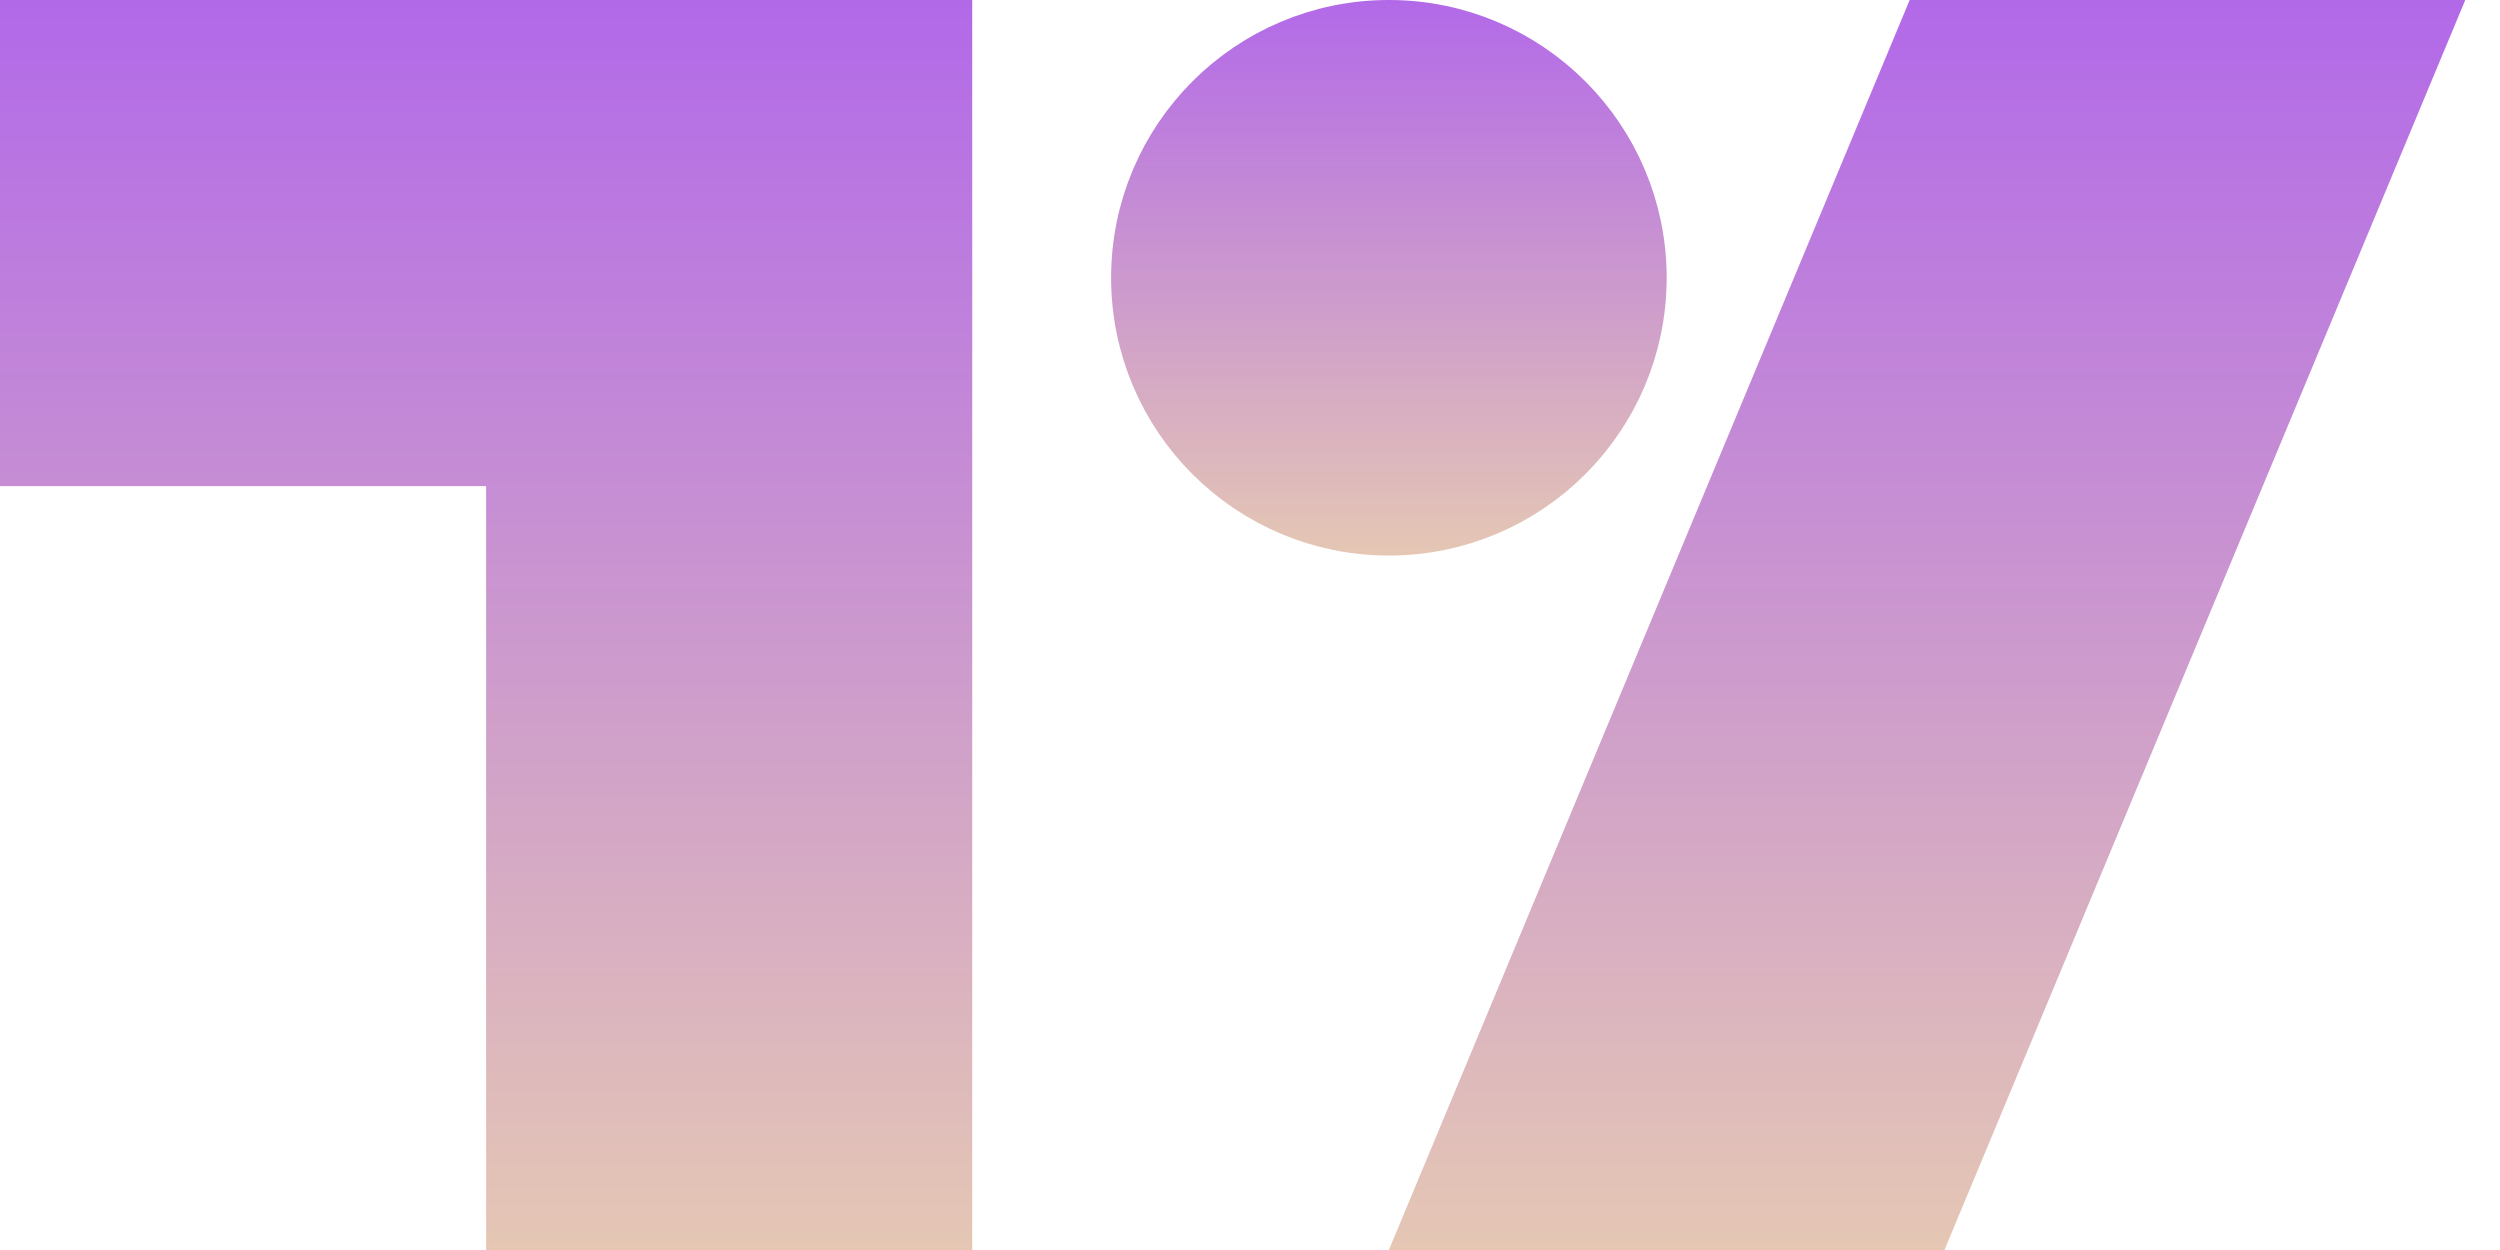 <svg width="36" height="18" viewBox="0 0 36 18" fill="none" xmlns="http://www.w3.org/2000/svg">
<path d="M7 6.5H0.5V0.5H13.5V17.5H7.5V7V6.5H7ZM27.667 17.5H20.75L27.833 0.5H34.75L27.667 17.5Z" fill="url(#paint0_linear_25563_485)" stroke="url(#paint1_linear_25563_485)"/>
<path d="M23.5 4C23.5 5.933 21.933 7.5 20 7.5C18.067 7.5 16.5 5.933 16.5 4C16.5 2.067 18.067 0.5 20 0.5C21.933 0.5 23.5 2.067 23.5 4Z" fill="url(#paint2_linear_25563_485)" stroke="url(#paint3_linear_25563_485)"/>
<defs>
<linearGradient id="paint0_linear_25563_485" x1="17.75" y1="0" x2="17.75" y2="18" gradientUnits="userSpaceOnUse">
<stop stop-color="#B269E8"/>
<stop offset="1" stop-color="#E5C7B4"/>
</linearGradient>
<linearGradient id="paint1_linear_25563_485" x1="17.75" y1="0" x2="17.75" y2="18" gradientUnits="userSpaceOnUse">
<stop stop-color="#B269E8"/>
<stop offset="1" stop-color="#E5C7B4"/>
</linearGradient>
<linearGradient id="paint2_linear_25563_485" x1="20" y1="0" x2="20" y2="8" gradientUnits="userSpaceOnUse">
<stop stop-color="#B269E8"/>
<stop offset="1" stop-color="#E5C7B4"/>
</linearGradient>
<linearGradient id="paint3_linear_25563_485" x1="20" y1="0" x2="20" y2="8" gradientUnits="userSpaceOnUse">
<stop stop-color="#B269E8"/>
<stop offset="1" stop-color="#E5C7B4"/>
</linearGradient>
</defs>
</svg>
